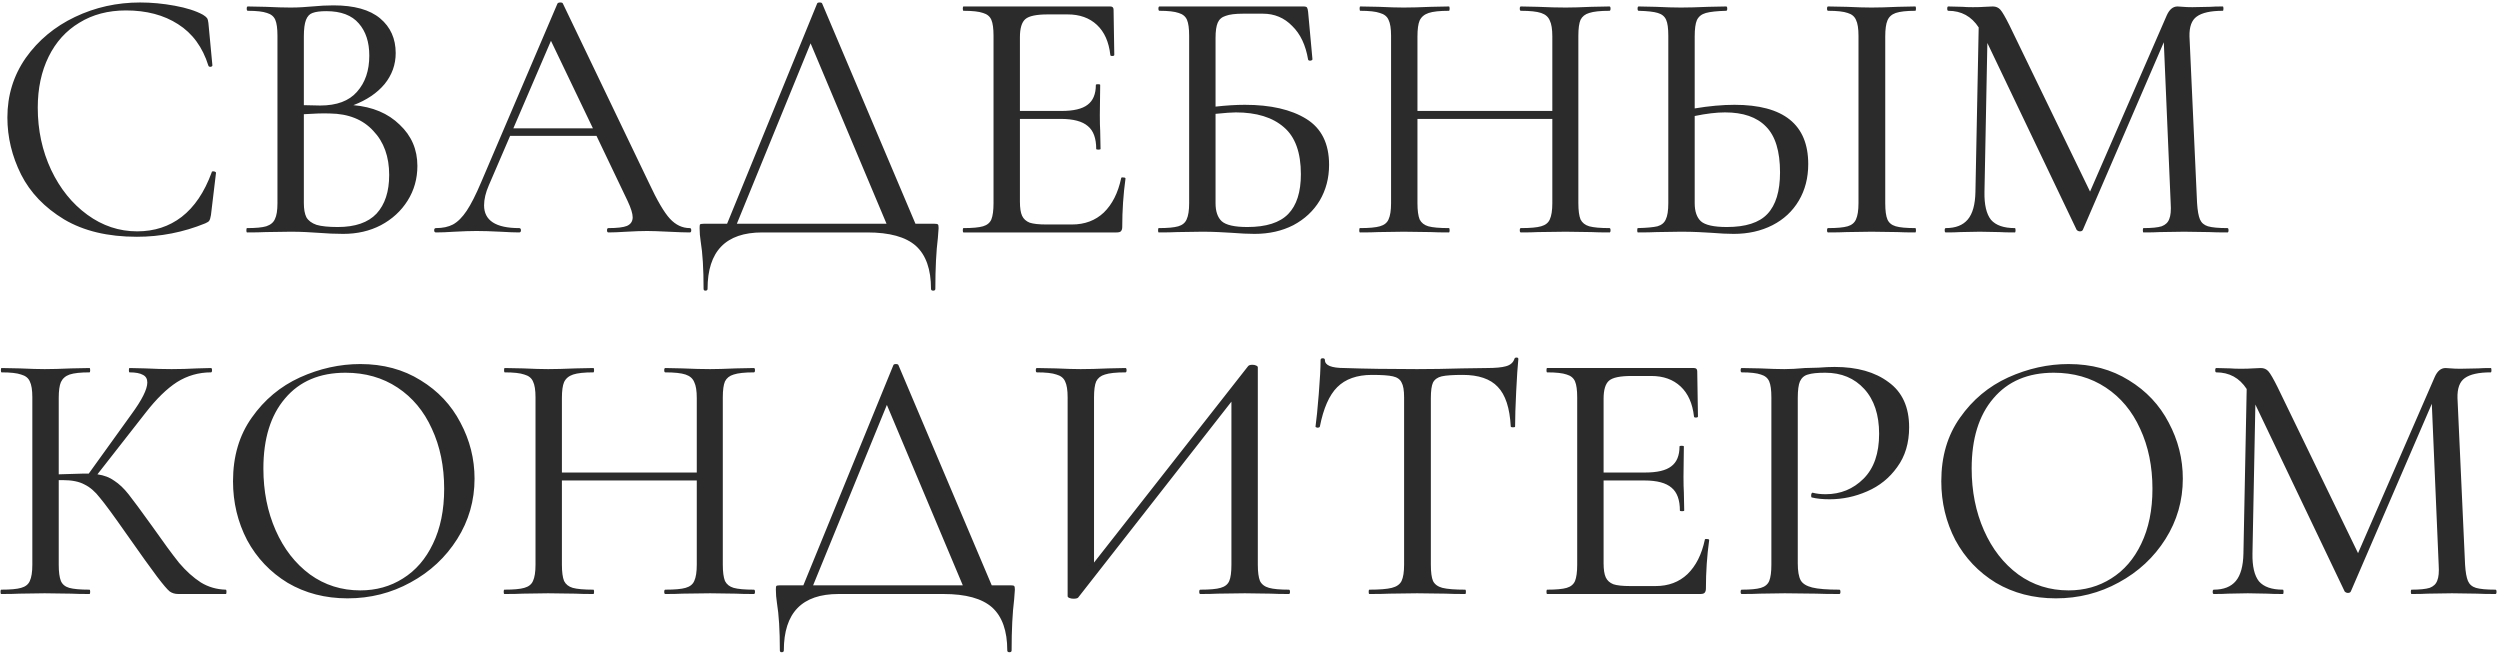 <?xml version="1.0" encoding="UTF-8"?> <svg xmlns="http://www.w3.org/2000/svg" width="484" height="127" viewBox="0 0 484 127" fill="none"><path d="M27.12 0.48C29.313 0.48 31.553 0.69 33.84 1.11C36.127 1.53 37.947 2.113 39.3 2.86C39.673 3.093 39.93 3.303 40.07 3.49C40.21 3.677 40.303 4.003 40.35 4.47L41.12 12.66C41.12 12.8 41.003 12.893 40.77 12.94C40.537 12.94 40.397 12.87 40.35 12.73C39.23 9.137 37.27 6.453 34.47 4.68C31.717 2.907 28.357 2.02 24.39 2.02C20.937 2.02 17.927 2.813 15.36 4.4C12.793 5.94 10.81 8.133 9.41 10.98C8.01 13.827 7.31 17.117 7.31 20.85C7.31 25.19 8.173 29.203 9.9 32.89C11.627 36.53 13.96 39.423 16.9 41.57C19.84 43.717 23.06 44.79 26.56 44.79C29.873 44.79 32.743 43.857 35.17 41.99C37.643 40.077 39.58 37.207 40.98 33.38C40.98 33.24 41.073 33.17 41.26 33.17C41.4 33.17 41.517 33.193 41.61 33.24C41.75 33.287 41.82 33.357 41.82 33.45L40.84 41.64C40.747 42.2 40.63 42.573 40.49 42.76C40.397 42.9 40.14 43.063 39.72 43.25C35.473 44.977 31.063 45.84 26.49 45.84C20.89 45.84 16.2 44.72 12.42 42.48C8.64 40.193 5.863 37.3 4.09 33.8C2.317 30.253 1.43 26.567 1.43 22.74C1.43 18.447 2.62 14.597 5 11.19C7.427 7.783 10.6 5.147 14.52 3.28C18.44 1.413 22.64 0.48 27.12 0.48ZM68.416 20.36C72.15 20.687 75.136 21.947 77.376 24.14C79.663 26.287 80.806 28.947 80.806 32.12C80.806 34.593 80.176 36.833 78.916 38.84C77.656 40.847 75.93 42.433 73.736 43.6C71.59 44.72 69.163 45.28 66.456 45.28C64.963 45.28 63.33 45.21 61.556 45.07C60.903 45.023 60.133 44.977 59.246 44.93C58.359 44.883 57.356 44.86 56.236 44.86L51.406 44.93C50.52 44.977 49.33 45 47.836 45C47.743 45 47.696 44.86 47.696 44.58C47.696 44.3 47.743 44.16 47.836 44.16C49.516 44.16 50.753 44.043 51.546 43.81C52.386 43.53 52.946 43.063 53.226 42.41C53.553 41.757 53.716 40.73 53.716 39.33V6.92C53.716 5.52 53.576 4.493 53.296 3.84C53.016 3.187 52.48 2.743 51.686 2.51C50.893 2.23 49.656 2.09 47.976 2.09C47.836 2.09 47.766 1.95 47.766 1.67C47.766 1.39 47.836 1.25 47.976 1.25L51.406 1.32C53.366 1.413 54.976 1.46 56.236 1.46C57.076 1.46 57.846 1.437 58.546 1.39C59.293 1.343 59.923 1.297 60.436 1.25C61.883 1.11 63.26 1.04 64.566 1.04C68.579 1.04 71.59 1.88 73.596 3.56C75.603 5.24 76.606 7.48 76.606 10.28C76.606 12.52 75.883 14.527 74.436 16.3C72.99 18.027 70.983 19.38 68.416 20.36ZM63.166 2.16C61.999 2.16 61.113 2.277 60.506 2.51C59.946 2.697 59.526 3.14 59.246 3.84C58.966 4.54 58.826 5.613 58.826 7.06V20.36L61.976 20.43C65.196 20.43 67.576 19.543 69.116 17.77C70.703 15.997 71.496 13.663 71.496 10.77C71.496 8.157 70.82 6.08 69.466 4.54C68.113 2.953 66.013 2.16 63.166 2.16ZM65.406 43.95C68.766 43.95 71.263 43.087 72.896 41.36C74.529 39.587 75.346 37.09 75.346 33.87C75.346 30.323 74.32 27.477 72.266 25.33C70.26 23.137 67.46 22.017 63.866 21.97C62.559 21.923 60.88 21.97 58.826 22.11V39.33C58.826 40.497 58.989 41.407 59.316 42.06C59.69 42.713 60.343 43.203 61.276 43.53C62.209 43.81 63.586 43.95 65.406 43.95ZM133.546 44.16C133.733 44.16 133.826 44.3 133.826 44.58C133.826 44.86 133.733 45 133.546 45C132.66 45 131.283 44.953 129.416 44.86C127.55 44.767 126.173 44.72 125.286 44.72C124.213 44.72 122.883 44.767 121.296 44.86C119.803 44.953 118.636 45 117.796 45C117.61 45 117.516 44.86 117.516 44.58C117.516 44.3 117.61 44.16 117.796 44.16C119.476 44.16 120.666 44.02 121.366 43.74C122.113 43.413 122.486 42.853 122.486 42.06C122.486 41.36 122.16 40.31 121.506 38.91L115.486 26.31H98.756L94.626 35.9C94.02 37.3 93.716 38.583 93.716 39.75C93.716 42.69 95.98 44.16 100.506 44.16C100.74 44.16 100.856 44.3 100.856 44.58C100.856 44.86 100.74 45 100.506 45C99.666 45 98.453 44.953 96.866 44.86C95.093 44.767 93.553 44.72 92.246 44.72C91.08 44.72 89.656 44.767 87.976 44.86C86.576 44.953 85.386 45 84.406 45C84.173 45 84.056 44.86 84.056 44.58C84.056 44.3 84.173 44.16 84.406 44.16C85.713 44.16 86.81 43.927 87.696 43.46C88.63 42.947 89.516 42.06 90.356 40.8C91.196 39.54 92.13 37.697 93.156 35.27L107.926 0.69C108.02 0.55 108.206 0.48 108.486 0.48C108.766 0.48 108.93 0.55 108.976 0.69L125.636 35.41C127.223 38.817 128.576 41.127 129.696 42.34C130.816 43.553 132.1 44.16 133.546 44.16ZM99.386 24.84H114.786L106.666 7.9L99.386 24.84ZM180.943 43.32C181.317 43.32 181.527 43.367 181.573 43.46C181.667 43.507 181.713 43.74 181.713 44.16C181.713 44.393 181.667 45.023 181.573 46.05C181.247 48.663 181.083 51.953 181.083 55.92C181.083 56.153 180.943 56.27 180.663 56.27C180.383 56.27 180.243 56.153 180.243 55.92C180.243 52.14 179.263 49.363 177.303 47.59C175.343 45.863 172.217 45 167.923 45H147.553C140.507 45 136.983 48.64 136.983 55.92C136.983 56.153 136.843 56.27 136.563 56.27C136.33 56.27 136.213 56.153 136.213 55.92C136.213 52.047 136.027 48.99 135.653 46.75C135.513 45.863 135.443 45 135.443 44.16C135.443 43.787 135.467 43.553 135.513 43.46C135.607 43.367 135.84 43.32 136.213 43.32H140.763L158.193 0.69C158.24 0.55 158.403 0.48 158.683 0.48C158.963 0.48 159.127 0.55 159.173 0.69L177.233 43.32H180.943ZM142.653 43.32H171.633L156.933 8.39L142.653 43.32ZM217.057 34.5C217.057 34.36 217.197 34.313 217.477 34.36C217.757 34.36 217.897 34.43 217.897 34.57C217.477 37.603 217.267 40.73 217.267 43.95C217.267 44.323 217.174 44.603 216.987 44.79C216.847 44.93 216.567 45 216.147 45H186.537C186.444 45 186.397 44.86 186.397 44.58C186.397 44.3 186.444 44.16 186.537 44.16C188.264 44.16 189.524 44.043 190.317 43.81C191.111 43.577 191.647 43.133 191.927 42.48C192.207 41.78 192.347 40.73 192.347 39.33V6.92C192.347 5.52 192.207 4.493 191.927 3.84C191.647 3.187 191.111 2.743 190.317 2.51C189.524 2.23 188.264 2.09 186.537 2.09C186.444 2.09 186.397 1.95 186.397 1.67C186.397 1.39 186.444 1.25 186.537 1.25H214.957C215.377 1.25 215.587 1.46 215.587 1.88L215.727 10.63C215.727 10.77 215.587 10.84 215.307 10.84C215.074 10.84 214.957 10.77 214.957 10.63C214.677 8.11 213.814 6.173 212.367 4.82C210.921 3.467 209.031 2.79 206.697 2.79H202.847C200.654 2.79 199.207 3.093 198.507 3.7C197.807 4.307 197.457 5.473 197.457 7.2V21.48H205.507C207.841 21.48 209.521 21.083 210.547 20.29C211.621 19.497 212.157 18.213 212.157 16.44C212.157 16.347 212.297 16.3 212.577 16.3C212.857 16.3 212.997 16.347 212.997 16.44L212.927 22.25C212.927 23.603 212.951 24.63 212.997 25.33L213.067 28.83C213.067 28.923 212.927 28.97 212.647 28.97C212.367 28.97 212.227 28.923 212.227 28.83C212.227 26.777 211.691 25.307 210.617 24.42C209.544 23.487 207.794 23.02 205.367 23.02H197.457V39.05C197.457 40.263 197.597 41.173 197.877 41.78C198.157 42.387 198.647 42.83 199.347 43.11C200.047 43.343 201.121 43.46 202.567 43.46H207.537C210.011 43.46 212.064 42.69 213.697 41.15C215.331 39.563 216.451 37.347 217.057 34.5ZM241 20.29C245.993 20.29 249.96 21.2 252.9 23.02C255.84 24.84 257.31 27.803 257.31 31.91C257.31 34.477 256.703 36.787 255.49 38.84C254.277 40.847 252.573 42.433 250.38 43.6C248.187 44.72 245.69 45.28 242.89 45.28C241.677 45.28 240.183 45.21 238.41 45.07C237.71 45.023 236.87 44.977 235.89 44.93C234.91 44.883 233.86 44.86 232.74 44.86L227.91 44.93C227.023 44.977 225.833 45 224.34 45C224.247 45 224.2 44.86 224.2 44.58C224.2 44.3 224.247 44.16 224.34 44.16C226.067 44.16 227.327 44.043 228.12 43.81C228.913 43.577 229.45 43.133 229.73 42.48C230.057 41.78 230.22 40.73 230.22 39.33V6.92C230.22 5.52 230.08 4.493 229.8 3.84C229.52 3.187 228.983 2.743 228.19 2.51C227.397 2.23 226.16 2.09 224.48 2.09C224.34 2.09 224.27 1.95 224.27 1.67C224.27 1.39 224.34 1.25 224.48 1.25H252.34C252.713 1.25 252.947 1.32 253.04 1.46C253.133 1.6 253.203 1.88 253.25 2.3L254.09 11.47C254.09 11.61 253.95 11.703 253.67 11.75C253.437 11.75 253.297 11.68 253.25 11.54C252.783 8.74 251.757 6.57 250.17 5.03C248.63 3.443 246.74 2.65 244.5 2.65H240.65C239.157 2.65 238.037 2.79 237.29 3.07C236.543 3.303 236.03 3.747 235.75 4.4C235.47 5.053 235.33 6.033 235.33 7.34V20.64C237.43 20.407 239.32 20.29 241 20.29ZM241.49 43.95C245.13 43.95 247.767 43.11 249.4 41.43C251.033 39.75 251.85 37.183 251.85 33.73C251.85 29.53 250.753 26.497 248.56 24.63C246.367 22.717 243.263 21.76 239.25 21.76C238.503 21.76 237.197 21.853 235.33 22.04V39.33C235.33 40.917 235.727 42.083 236.52 42.83C237.36 43.577 239.017 43.95 241.49 43.95ZM311.59 44.16C311.73 44.16 311.8 44.3 311.8 44.58C311.8 44.86 311.73 45 311.59 45C310.097 45 308.93 44.977 308.09 44.93L303.12 44.86L297.73 44.93C296.937 44.977 295.84 45 294.44 45C294.3 45 294.23 44.86 294.23 44.58C294.23 44.3 294.3 44.16 294.44 44.16C296.26 44.16 297.567 44.043 298.36 43.81C299.2 43.577 299.76 43.133 300.04 42.48C300.367 41.78 300.53 40.73 300.53 39.33V23.02H274.42V39.33C274.42 40.73 274.56 41.78 274.84 42.48C275.167 43.133 275.727 43.577 276.52 43.81C277.36 44.043 278.69 44.16 280.51 44.16C280.603 44.16 280.65 44.3 280.65 44.58C280.65 44.86 280.603 45 280.51 45C279.017 45 277.85 44.977 277.01 44.93L271.76 44.86L266.86 44.93C266.02 44.977 264.83 45 263.29 45C263.197 45 263.15 44.86 263.15 44.58C263.15 44.3 263.197 44.16 263.29 44.16C265.063 44.16 266.347 44.043 267.14 43.81C267.98 43.577 268.54 43.133 268.82 42.48C269.147 41.78 269.31 40.73 269.31 39.33V6.92C269.31 5.52 269.147 4.493 268.82 3.84C268.54 3.187 267.98 2.743 267.14 2.51C266.347 2.23 265.087 2.09 263.36 2.09C263.267 2.09 263.22 1.95 263.22 1.67C263.22 1.39 263.267 1.25 263.36 1.25L266.93 1.32C268.89 1.413 270.5 1.46 271.76 1.46C273.16 1.46 274.933 1.413 277.08 1.32L280.51 1.25C280.603 1.25 280.65 1.39 280.65 1.67C280.65 1.95 280.603 2.09 280.51 2.09C278.737 2.09 277.43 2.23 276.59 2.51C275.75 2.79 275.167 3.28 274.84 3.98C274.56 4.633 274.42 5.66 274.42 7.06V21.48H300.53V7.06C300.53 5.66 300.367 4.633 300.04 3.98C299.76 3.28 299.2 2.79 298.36 2.51C297.52 2.23 296.213 2.09 294.44 2.09C294.3 2.09 294.23 1.95 294.23 1.67C294.23 1.39 294.3 1.25 294.44 1.25L297.73 1.32C299.783 1.413 301.58 1.46 303.12 1.46C304.38 1.46 306.037 1.413 308.09 1.32L311.59 1.25C311.73 1.25 311.8 1.39 311.8 1.67C311.8 1.95 311.73 2.09 311.59 2.09C309.817 2.09 308.51 2.23 307.67 2.51C306.877 2.743 306.317 3.187 305.99 3.84C305.71 4.493 305.57 5.52 305.57 6.92V39.33C305.57 40.73 305.71 41.78 305.99 42.48C306.317 43.133 306.877 43.577 307.67 43.81C308.51 44.043 309.817 44.16 311.59 44.16ZM335.794 20.29C345.314 20.29 350.074 24.117 350.074 31.77C350.074 34.43 349.467 36.787 348.254 38.84C347.04 40.893 345.337 42.48 343.144 43.6C340.95 44.72 338.454 45.28 335.654 45.28C334.44 45.28 332.994 45.21 331.314 45.07C330.66 45.023 329.82 44.977 328.794 44.93C327.814 44.883 326.67 44.86 325.364 44.86L320.744 44.93C319.857 44.977 318.644 45 317.104 45C317.01 45 316.964 44.86 316.964 44.58C316.964 44.3 317.01 44.16 317.104 44.16C318.83 44.113 320.09 43.997 320.884 43.81C321.677 43.577 322.214 43.133 322.494 42.48C322.82 41.827 322.984 40.777 322.984 39.33V6.92C322.984 5.473 322.844 4.447 322.564 3.84C322.284 3.187 321.747 2.743 320.954 2.51C320.207 2.277 318.97 2.137 317.244 2.09C317.104 2.09 317.034 1.95 317.034 1.67C317.034 1.39 317.104 1.25 317.244 1.25L320.534 1.32C322.494 1.413 324.127 1.46 325.434 1.46C326.834 1.46 328.607 1.413 330.754 1.32L334.184 1.25C334.324 1.25 334.394 1.39 334.394 1.67C334.394 1.95 334.324 2.09 334.184 2.09C332.41 2.137 331.104 2.277 330.264 2.51C329.424 2.743 328.84 3.21 328.514 3.91C328.234 4.563 328.094 5.613 328.094 7.06V20.99C330.894 20.523 333.46 20.29 335.794 20.29ZM370.794 44.16C370.887 44.16 370.934 44.3 370.934 44.58C370.934 44.86 370.887 45 370.794 45C369.347 45 368.204 44.977 367.364 44.93L362.324 44.86L357.494 44.93C356.607 44.977 355.417 45 353.924 45C353.784 45 353.714 44.86 353.714 44.58C353.714 44.3 353.784 44.16 353.924 44.16C355.65 44.16 356.91 44.043 357.704 43.81C358.497 43.577 359.034 43.133 359.314 42.48C359.64 41.78 359.804 40.73 359.804 39.33V6.92C359.804 5.52 359.64 4.493 359.314 3.84C359.034 3.187 358.497 2.743 357.704 2.51C356.91 2.23 355.65 2.09 353.924 2.09C353.784 2.09 353.714 1.95 353.714 1.67C353.714 1.39 353.784 1.25 353.924 1.25L357.494 1.32C359.454 1.413 361.064 1.46 362.324 1.46C363.677 1.46 365.38 1.413 367.434 1.32L370.794 1.25C370.887 1.25 370.934 1.39 370.934 1.67C370.934 1.95 370.887 2.09 370.794 2.09C369.114 2.09 367.854 2.23 367.014 2.51C366.22 2.79 365.684 3.28 365.404 3.98C365.124 4.633 364.984 5.66 364.984 7.06V39.33C364.984 40.777 365.124 41.827 365.404 42.48C365.684 43.133 366.22 43.577 367.014 43.81C367.807 44.043 369.067 44.16 370.794 44.16ZM334.324 43.95C337.964 43.95 340.577 43.11 342.164 41.43C343.797 39.703 344.614 37.02 344.614 33.38C344.614 29.273 343.704 26.31 341.884 24.49C340.11 22.67 337.474 21.76 333.974 21.76C332.294 21.76 330.334 21.993 328.094 22.46V39.33C328.094 40.917 328.49 42.083 329.284 42.83C330.124 43.577 331.804 43.95 334.324 43.95ZM431.233 44.16C431.373 44.16 431.443 44.3 431.443 44.58C431.443 44.86 431.373 45 431.233 45C429.74 45 428.55 44.977 427.663 44.93L422.833 44.86L418.143 44.93C417.397 44.977 416.347 45 414.993 45C414.9 45 414.853 44.86 414.853 44.58C414.853 44.3 414.9 44.16 414.993 44.16C416.58 44.16 417.747 44.043 418.493 43.81C419.24 43.53 419.73 43.063 419.963 42.41C420.243 41.757 420.337 40.73 420.243 39.33L418.913 8.18L403.233 44.51C403.14 44.697 402.953 44.79 402.673 44.79C402.44 44.79 402.23 44.697 402.043 44.51L384.753 8.32L384.193 37.16C384.147 39.633 384.567 41.43 385.453 42.55C386.387 43.623 387.927 44.16 390.073 44.16C390.167 44.16 390.213 44.3 390.213 44.58C390.213 44.86 390.167 45 390.073 45C388.767 45 387.763 44.977 387.063 44.93L383.283 44.86L379.503 44.93C378.85 44.977 377.917 45 376.703 45C376.563 45 376.493 44.86 376.493 44.58C376.493 44.3 376.563 44.16 376.703 44.16C378.617 44.16 380.04 43.6 380.973 42.48C381.907 41.36 382.397 39.587 382.443 37.16L383.073 5.31C381.673 3.163 379.713 2.09 377.193 2.09C377.053 2.09 376.983 1.95 376.983 1.67C376.983 1.39 377.053 1.25 377.193 1.25L379.923 1.32C380.437 1.367 381.113 1.39 381.953 1.39C382.887 1.39 383.657 1.367 384.263 1.32C384.917 1.273 385.43 1.25 385.803 1.25C386.41 1.25 386.9 1.46 387.273 1.88C387.647 2.3 388.23 3.303 389.023 4.89L404.633 37.09L419.473 3C419.987 1.833 420.687 1.25 421.573 1.25C421.807 1.25 422.157 1.273 422.623 1.32C423.09 1.367 423.697 1.39 424.443 1.39L427.943 1.32C428.457 1.273 429.25 1.25 430.323 1.25C430.417 1.25 430.463 1.39 430.463 1.67C430.463 1.95 430.417 2.09 430.323 2.09C427.99 2.09 426.31 2.463 425.283 3.21C424.303 3.91 423.837 5.193 423.883 7.06L425.353 39.33C425.447 40.777 425.633 41.827 425.913 42.48C426.193 43.133 426.707 43.577 427.453 43.81C428.247 44.043 429.507 44.16 431.233 44.16ZM43.71 114.16C43.803 114.16 43.85 114.3 43.85 114.58C43.85 114.86 43.803 115 43.71 115H34.54C33.887 115 33.327 114.837 32.86 114.51C32.393 114.137 31.577 113.18 30.41 111.64C29.243 110.1 27.237 107.3 24.39 103.24C22.01 99.833 20.33 97.547 19.35 96.38C18.417 95.167 17.413 94.303 16.34 93.79C15.313 93.23 13.913 92.95 12.14 92.95H11.37V109.33C11.37 110.73 11.51 111.78 11.79 112.48C12.07 113.133 12.607 113.577 13.4 113.81C14.24 114.043 15.547 114.16 17.32 114.16C17.413 114.16 17.46 114.3 17.46 114.58C17.46 114.86 17.413 115 17.32 115C15.827 115 14.637 114.977 13.75 114.93L8.64 114.86L3.81 114.93C2.923 114.977 1.733 115 0.24 115C0.147 115 0.1 114.86 0.1 114.58C0.1 114.3 0.147 114.16 0.24 114.16C2.013 114.16 3.297 114.043 4.09 113.81C4.93 113.577 5.49 113.133 5.77 112.48C6.097 111.78 6.26 110.73 6.26 109.33V76.92C6.26 75.52 6.097 74.493 5.77 73.84C5.49 73.187 4.93 72.743 4.09 72.51C3.297 72.23 2.037 72.09 0.31 72.09C0.217 72.09 0.17 71.95 0.17 71.67C0.17 71.39 0.217 71.25 0.31 71.25L3.81 71.32C5.863 71.413 7.473 71.46 8.64 71.46C10.04 71.46 11.767 71.413 13.82 71.32L17.32 71.25C17.413 71.25 17.46 71.39 17.46 71.67C17.46 71.95 17.413 72.09 17.32 72.09C15.593 72.09 14.31 72.23 13.47 72.51C12.677 72.79 12.117 73.28 11.79 73.98C11.51 74.633 11.37 75.66 11.37 77.06V91.83C13.89 91.737 15.453 91.69 16.06 91.69H17.18L25.44 80.21C27.493 77.41 28.52 75.357 28.52 74.05C28.52 73.35 28.24 72.86 27.68 72.58C27.12 72.253 26.257 72.09 25.09 72.09C24.997 72.09 24.95 71.95 24.95 71.67C24.95 71.39 24.997 71.25 25.09 71.25L28.1 71.32C29.967 71.413 31.67 71.46 33.21 71.46C34.843 71.46 36.5 71.413 38.18 71.32L40.84 71.25C40.98 71.25 41.05 71.39 41.05 71.67C41.05 71.95 40.98 72.09 40.84 72.09C38.46 72.09 36.267 72.72 34.26 73.98C32.3 75.24 30.27 77.223 28.17 79.93L18.86 91.83C20.167 92.017 21.263 92.437 22.15 93.09C23.083 93.697 23.993 94.56 24.88 95.68C25.767 96.8 27.283 98.853 29.43 101.84C31.623 104.967 33.373 107.347 34.68 108.98C36.033 110.567 37.433 111.827 38.88 112.76C40.327 113.647 41.937 114.113 43.71 114.16ZM67.302 115.84C62.962 115.84 59.088 114.837 55.682 112.83C52.322 110.777 49.708 108.023 47.842 104.57C46.022 101.07 45.112 97.267 45.112 93.16C45.112 88.353 46.325 84.247 48.752 80.84C51.178 77.387 54.282 74.797 58.062 73.07C61.888 71.343 65.785 70.48 69.752 70.48C74.185 70.48 78.082 71.53 81.442 73.63C84.802 75.683 87.368 78.413 89.142 81.82C90.962 85.227 91.872 88.843 91.872 92.67C91.872 96.917 90.752 100.813 88.512 104.36C86.272 107.907 83.262 110.707 79.482 112.76C75.748 114.813 71.688 115.84 67.302 115.84ZM69.752 114.3C72.832 114.3 75.585 113.53 78.012 111.99C80.485 110.45 82.422 108.21 83.822 105.27C85.268 102.283 85.992 98.737 85.992 94.63C85.992 90.29 85.198 86.417 83.612 83.01C82.072 79.603 79.855 76.943 76.962 75.03C74.068 73.117 70.708 72.16 66.882 72.16C61.888 72.16 57.992 73.817 55.192 77.13C52.392 80.397 50.992 84.923 50.992 90.71C50.992 95.097 51.785 99.087 53.372 102.68C54.958 106.273 57.175 109.12 60.022 111.22C62.868 113.273 66.112 114.3 69.752 114.3ZM145.955 114.16C146.095 114.16 146.165 114.3 146.165 114.58C146.165 114.86 146.095 115 145.955 115C144.462 115 143.295 114.977 142.455 114.93L137.485 114.86L132.095 114.93C131.302 114.977 130.205 115 128.805 115C128.665 115 128.595 114.86 128.595 114.58C128.595 114.3 128.665 114.16 128.805 114.16C130.625 114.16 131.932 114.043 132.725 113.81C133.565 113.577 134.125 113.133 134.405 112.48C134.732 111.78 134.895 110.73 134.895 109.33V93.02H108.785V109.33C108.785 110.73 108.925 111.78 109.205 112.48C109.532 113.133 110.092 113.577 110.885 113.81C111.725 114.043 113.055 114.16 114.875 114.16C114.969 114.16 115.015 114.3 115.015 114.58C115.015 114.86 114.969 115 114.875 115C113.382 115 112.215 114.977 111.375 114.93L106.125 114.86L101.225 114.93C100.385 114.977 99.195 115 97.655 115C97.562 115 97.515 114.86 97.515 114.58C97.515 114.3 97.562 114.16 97.655 114.16C99.429 114.16 100.712 114.043 101.505 113.81C102.345 113.577 102.905 113.133 103.185 112.48C103.512 111.78 103.675 110.73 103.675 109.33V76.92C103.675 75.52 103.512 74.493 103.185 73.84C102.905 73.187 102.345 72.743 101.505 72.51C100.712 72.23 99.452 72.09 97.725 72.09C97.632 72.09 97.585 71.95 97.585 71.67C97.585 71.39 97.632 71.25 97.725 71.25L101.295 71.32C103.255 71.413 104.865 71.46 106.125 71.46C107.525 71.46 109.299 71.413 111.445 71.32L114.875 71.25C114.969 71.25 115.015 71.39 115.015 71.67C115.015 71.95 114.969 72.09 114.875 72.09C113.102 72.09 111.795 72.23 110.955 72.51C110.115 72.79 109.532 73.28 109.205 73.98C108.925 74.633 108.785 75.66 108.785 77.06V91.48H134.895V77.06C134.895 75.66 134.732 74.633 134.405 73.98C134.125 73.28 133.565 72.79 132.725 72.51C131.885 72.23 130.579 72.09 128.805 72.09C128.665 72.09 128.595 71.95 128.595 71.67C128.595 71.39 128.665 71.25 128.805 71.25L132.095 71.32C134.149 71.413 135.945 71.46 137.485 71.46C138.745 71.46 140.402 71.413 142.455 71.32L145.955 71.25C146.095 71.25 146.165 71.39 146.165 71.67C146.165 71.95 146.095 72.09 145.955 72.09C144.182 72.09 142.875 72.23 142.035 72.51C141.242 72.743 140.682 73.187 140.355 73.84C140.075 74.493 139.935 75.52 139.935 76.92V109.33C139.935 110.73 140.075 111.78 140.355 112.48C140.682 113.133 141.242 113.577 142.035 113.81C142.875 114.043 144.182 114.16 145.955 114.16ZM195.709 113.32C196.082 113.32 196.292 113.367 196.339 113.46C196.432 113.507 196.479 113.74 196.479 114.16C196.479 114.393 196.432 115.023 196.339 116.05C196.012 118.663 195.849 121.953 195.849 125.92C195.849 126.153 195.709 126.27 195.429 126.27C195.149 126.27 195.009 126.153 195.009 125.92C195.009 122.14 194.029 119.363 192.069 117.59C190.109 115.863 186.982 115 182.689 115H162.319C155.272 115 151.749 118.64 151.749 125.92C151.749 126.153 151.609 126.27 151.329 126.27C151.096 126.27 150.979 126.153 150.979 125.92C150.979 122.047 150.792 118.99 150.419 116.75C150.279 115.863 150.209 115 150.209 114.16C150.209 113.787 150.232 113.553 150.279 113.46C150.372 113.367 150.606 113.32 150.979 113.32H155.529L172.959 70.69C173.006 70.55 173.169 70.48 173.449 70.48C173.729 70.48 173.892 70.55 173.939 70.69L191.999 113.32H195.709ZM157.419 113.32H186.399L171.699 78.39L157.419 113.32ZM249.533 114.16C249.673 114.16 249.743 114.3 249.743 114.58C249.743 114.86 249.673 115 249.533 115C248.04 115 246.873 114.977 246.033 114.93L240.993 114.86L235.743 114.93C234.903 114.977 233.783 115 232.383 115C232.243 115 232.173 114.86 232.173 114.58C232.173 114.3 232.243 114.16 232.383 114.16C234.203 114.16 235.51 114.043 236.303 113.81C237.143 113.577 237.703 113.133 237.983 112.48C238.263 111.827 238.403 110.777 238.403 109.33V77.76L208.723 115.7C208.583 115.84 208.28 115.91 207.813 115.91C207.533 115.91 207.276 115.863 207.043 115.77C206.81 115.677 206.693 115.56 206.693 115.42V76.92C206.693 75.52 206.53 74.493 206.203 73.84C205.923 73.187 205.363 72.743 204.523 72.51C203.73 72.23 202.47 72.09 200.743 72.09C200.603 72.09 200.533 71.95 200.533 71.67C200.533 71.39 200.603 71.25 200.743 71.25L204.383 71.32C206.436 71.413 208.046 71.46 209.213 71.46C210.753 71.46 212.55 71.413 214.603 71.32L217.893 71.25C218.033 71.25 218.103 71.39 218.103 71.67C218.103 71.95 218.033 72.09 217.893 72.09C216.073 72.09 214.743 72.23 213.903 72.51C213.11 72.743 212.55 73.187 212.223 73.84C211.943 74.493 211.803 75.52 211.803 76.92V108.91L241.623 70.9C241.763 70.713 242.043 70.62 242.463 70.62C242.743 70.62 242.976 70.667 243.163 70.76C243.396 70.853 243.513 70.97 243.513 71.11V109.33C243.513 110.73 243.653 111.78 243.933 112.48C244.26 113.133 244.843 113.577 245.683 113.81C246.523 114.043 247.806 114.16 249.533 114.16ZM265.603 72.58C262.71 72.58 260.47 73.373 258.883 74.96C257.343 76.5 256.223 79.043 255.523 82.59C255.477 82.73 255.313 82.8 255.033 82.8C254.8 82.753 254.683 82.683 254.683 82.59C254.87 81.283 255.08 79.183 255.313 76.29C255.547 73.397 255.663 71.203 255.663 69.71C255.663 69.477 255.803 69.36 256.083 69.36C256.363 69.36 256.503 69.477 256.503 69.71C256.503 70.737 257.763 71.25 260.283 71.25C264.297 71.39 268.987 71.46 274.353 71.46C277.107 71.46 280.023 71.413 283.103 71.32L287.863 71.25C289.543 71.25 290.78 71.133 291.573 70.9C292.413 70.667 292.95 70.2 293.183 69.5C293.23 69.313 293.37 69.22 293.603 69.22C293.837 69.22 293.953 69.313 293.953 69.5C293.813 70.853 293.673 72.953 293.533 75.8C293.393 78.6 293.323 80.863 293.323 82.59C293.323 82.683 293.183 82.73 292.903 82.73C292.67 82.73 292.53 82.683 292.483 82.59C292.297 78.997 291.457 76.43 289.963 74.89C288.517 73.35 286.253 72.58 283.173 72.58C281.307 72.58 279.953 72.673 279.113 72.86C278.32 73.047 277.76 73.443 277.433 74.05C277.153 74.657 277.013 75.66 277.013 77.06V109.33C277.013 110.777 277.153 111.827 277.433 112.48C277.76 113.133 278.367 113.577 279.253 113.81C280.187 114.043 281.657 114.16 283.663 114.16C283.757 114.16 283.803 114.3 283.803 114.58C283.803 114.86 283.757 115 283.663 115C282.077 115 280.817 114.977 279.883 114.93L274.353 114.86L269.033 114.93C268.1 114.977 266.793 115 265.113 115C265.02 115 264.973 114.86 264.973 114.58C264.973 114.3 265.02 114.16 265.113 114.16C267.073 114.16 268.52 114.043 269.453 113.81C270.387 113.577 271.017 113.133 271.343 112.48C271.67 111.78 271.833 110.73 271.833 109.33V76.92C271.833 75.567 271.67 74.61 271.343 74.05C271.063 73.443 270.503 73.047 269.663 72.86C268.87 72.673 267.517 72.58 265.603 72.58ZM330.055 104.5C330.055 104.36 330.195 104.313 330.475 104.36C330.755 104.36 330.895 104.43 330.895 104.57C330.475 107.603 330.265 110.73 330.265 113.95C330.265 114.323 330.172 114.603 329.985 114.79C329.845 114.93 329.565 115 329.145 115H299.535C299.442 115 299.395 114.86 299.395 114.58C299.395 114.3 299.442 114.16 299.535 114.16C301.262 114.16 302.522 114.043 303.315 113.81C304.109 113.577 304.645 113.133 304.925 112.48C305.205 111.78 305.345 110.73 305.345 109.33V76.92C305.345 75.52 305.205 74.493 304.925 73.84C304.645 73.187 304.109 72.743 303.315 72.51C302.522 72.23 301.262 72.09 299.535 72.09C299.442 72.09 299.395 71.95 299.395 71.67C299.395 71.39 299.442 71.25 299.535 71.25H327.955C328.375 71.25 328.585 71.46 328.585 71.88L328.725 80.63C328.725 80.77 328.585 80.84 328.305 80.84C328.072 80.84 327.955 80.77 327.955 80.63C327.675 78.11 326.812 76.173 325.365 74.82C323.919 73.467 322.029 72.79 319.695 72.79H315.845C313.652 72.79 312.205 73.093 311.505 73.7C310.805 74.307 310.455 75.473 310.455 77.2V91.48H318.505C320.839 91.48 322.519 91.083 323.545 90.29C324.619 89.497 325.155 88.213 325.155 86.44C325.155 86.347 325.295 86.3 325.575 86.3C325.855 86.3 325.995 86.347 325.995 86.44L325.925 92.25C325.925 93.603 325.949 94.63 325.995 95.33L326.065 98.83C326.065 98.923 325.925 98.97 325.645 98.97C325.365 98.97 325.225 98.923 325.225 98.83C325.225 96.777 324.689 95.307 323.615 94.42C322.542 93.487 320.792 93.02 318.365 93.02H310.455V109.05C310.455 110.263 310.595 111.173 310.875 111.78C311.155 112.387 311.645 112.83 312.345 113.11C313.045 113.343 314.119 113.46 315.565 113.46H320.535C323.009 113.46 325.062 112.69 326.695 111.15C328.329 109.563 329.449 107.347 330.055 104.5ZM348.048 109.05C348.048 110.543 348.235 111.64 348.608 112.34C348.981 112.993 349.728 113.46 350.848 113.74C351.968 114.02 353.718 114.16 356.098 114.16C356.238 114.16 356.308 114.3 356.308 114.58C356.308 114.86 356.238 115 356.098 115C354.185 115 352.691 114.977 351.618 114.93L345.528 114.86L340.768 114.93C339.928 114.977 338.738 115 337.198 115C337.058 115 336.988 114.86 336.988 114.58C336.988 114.3 337.058 114.16 337.198 114.16C338.878 114.16 340.115 114.043 340.908 113.81C341.701 113.577 342.238 113.133 342.518 112.48C342.798 111.78 342.938 110.73 342.938 109.33V76.92C342.938 75.52 342.798 74.493 342.518 73.84C342.238 73.187 341.701 72.743 340.908 72.51C340.115 72.23 338.878 72.09 337.198 72.09C337.058 72.09 336.988 71.95 336.988 71.67C336.988 71.39 337.058 71.25 337.198 71.25L340.768 71.32C342.728 71.413 344.291 71.46 345.458 71.46C346.578 71.46 347.908 71.39 349.448 71.25C350.008 71.25 350.871 71.227 352.038 71.18C353.251 71.087 354.301 71.04 355.188 71.04C359.528 71.04 363.005 72.02 365.618 73.98C368.278 75.893 369.608 78.81 369.608 82.73C369.608 85.763 368.838 88.33 367.298 90.43C365.805 92.53 363.868 94.093 361.488 95.12C359.155 96.147 356.728 96.66 354.208 96.66C352.855 96.66 351.711 96.543 350.778 96.31C350.685 96.31 350.638 96.193 350.638 95.96C350.638 95.82 350.661 95.68 350.708 95.54C350.801 95.4 350.895 95.353 350.988 95.4C351.688 95.587 352.505 95.68 353.438 95.68C356.331 95.68 358.781 94.677 360.788 92.67C362.795 90.663 363.798 87.77 363.798 83.99C363.798 80.303 362.841 77.41 360.928 75.31C359.015 73.21 356.495 72.16 353.368 72.16C351.828 72.16 350.708 72.277 350.008 72.51C349.308 72.697 348.795 73.14 348.468 73.84C348.188 74.493 348.048 75.567 348.048 77.06V109.05ZM398.024 115.84C393.684 115.84 389.811 114.837 386.404 112.83C383.044 110.777 380.431 108.023 378.564 104.57C376.744 101.07 375.834 97.267 375.834 93.16C375.834 88.353 377.048 84.247 379.474 80.84C381.901 77.387 385.004 74.797 388.784 73.07C392.611 71.343 396.508 70.48 400.474 70.48C404.908 70.48 408.804 71.53 412.164 73.63C415.524 75.683 418.091 78.413 419.864 81.82C421.684 85.227 422.594 88.843 422.594 92.67C422.594 96.917 421.474 100.813 419.234 104.36C416.994 107.907 413.984 110.707 410.204 112.76C406.471 114.813 402.411 115.84 398.024 115.84ZM400.474 114.3C403.554 114.3 406.308 113.53 408.734 111.99C411.208 110.45 413.144 108.21 414.544 105.27C415.991 102.283 416.714 98.737 416.714 94.63C416.714 90.29 415.921 86.417 414.334 83.01C412.794 79.603 410.578 76.943 407.684 75.03C404.791 73.117 401.431 72.16 397.604 72.16C392.611 72.16 388.714 73.817 385.914 77.13C383.114 80.397 381.714 84.923 381.714 90.71C381.714 95.097 382.508 99.087 384.094 102.68C385.681 106.273 387.898 109.12 390.744 111.22C393.591 113.273 396.834 114.3 400.474 114.3ZM483.118 114.16C483.258 114.16 483.328 114.3 483.328 114.58C483.328 114.86 483.258 115 483.118 115C481.625 115 480.435 114.977 479.548 114.93L474.718 114.86L470.028 114.93C469.281 114.977 468.231 115 466.878 115C466.785 115 466.738 114.86 466.738 114.58C466.738 114.3 466.785 114.16 466.878 114.16C468.465 114.16 469.631 114.043 470.378 113.81C471.125 113.53 471.615 113.063 471.848 112.41C472.128 111.757 472.221 110.73 472.128 109.33L470.798 78.18L455.118 114.51C455.025 114.697 454.838 114.79 454.558 114.79C454.325 114.79 454.115 114.697 453.928 114.51L436.638 78.32L436.078 107.16C436.031 109.633 436.451 111.43 437.338 112.55C438.271 113.623 439.811 114.16 441.958 114.16C442.051 114.16 442.098 114.3 442.098 114.58C442.098 114.86 442.051 115 441.958 115C440.651 115 439.648 114.977 438.948 114.93L435.168 114.86L431.388 114.93C430.735 114.977 429.801 115 428.588 115C428.448 115 428.378 114.86 428.378 114.58C428.378 114.3 428.448 114.16 428.588 114.16C430.501 114.16 431.925 113.6 432.858 112.48C433.791 111.36 434.281 109.587 434.328 107.16L434.958 75.31C433.558 73.163 431.598 72.09 429.078 72.09C428.938 72.09 428.868 71.95 428.868 71.67C428.868 71.39 428.938 71.25 429.078 71.25L431.808 71.32C432.321 71.367 432.998 71.39 433.838 71.39C434.771 71.39 435.541 71.367 436.148 71.32C436.801 71.273 437.315 71.25 437.688 71.25C438.295 71.25 438.785 71.46 439.158 71.88C439.531 72.3 440.115 73.303 440.908 74.89L456.518 107.09L471.358 73C471.871 71.833 472.571 71.25 473.458 71.25C473.691 71.25 474.041 71.273 474.508 71.32C474.975 71.367 475.581 71.39 476.328 71.39L479.828 71.32C480.341 71.273 481.135 71.25 482.208 71.25C482.301 71.25 482.348 71.39 482.348 71.67C482.348 71.95 482.301 72.09 482.208 72.09C479.875 72.09 478.195 72.463 477.168 73.21C476.188 73.91 475.721 75.193 475.768 77.06L477.238 109.33C477.331 110.777 477.518 111.827 477.798 112.48C478.078 113.133 478.591 113.577 479.338 113.81C480.131 114.043 481.391 114.16 483.118 114.16Z" fill="#2B2B2B"></path></svg> 